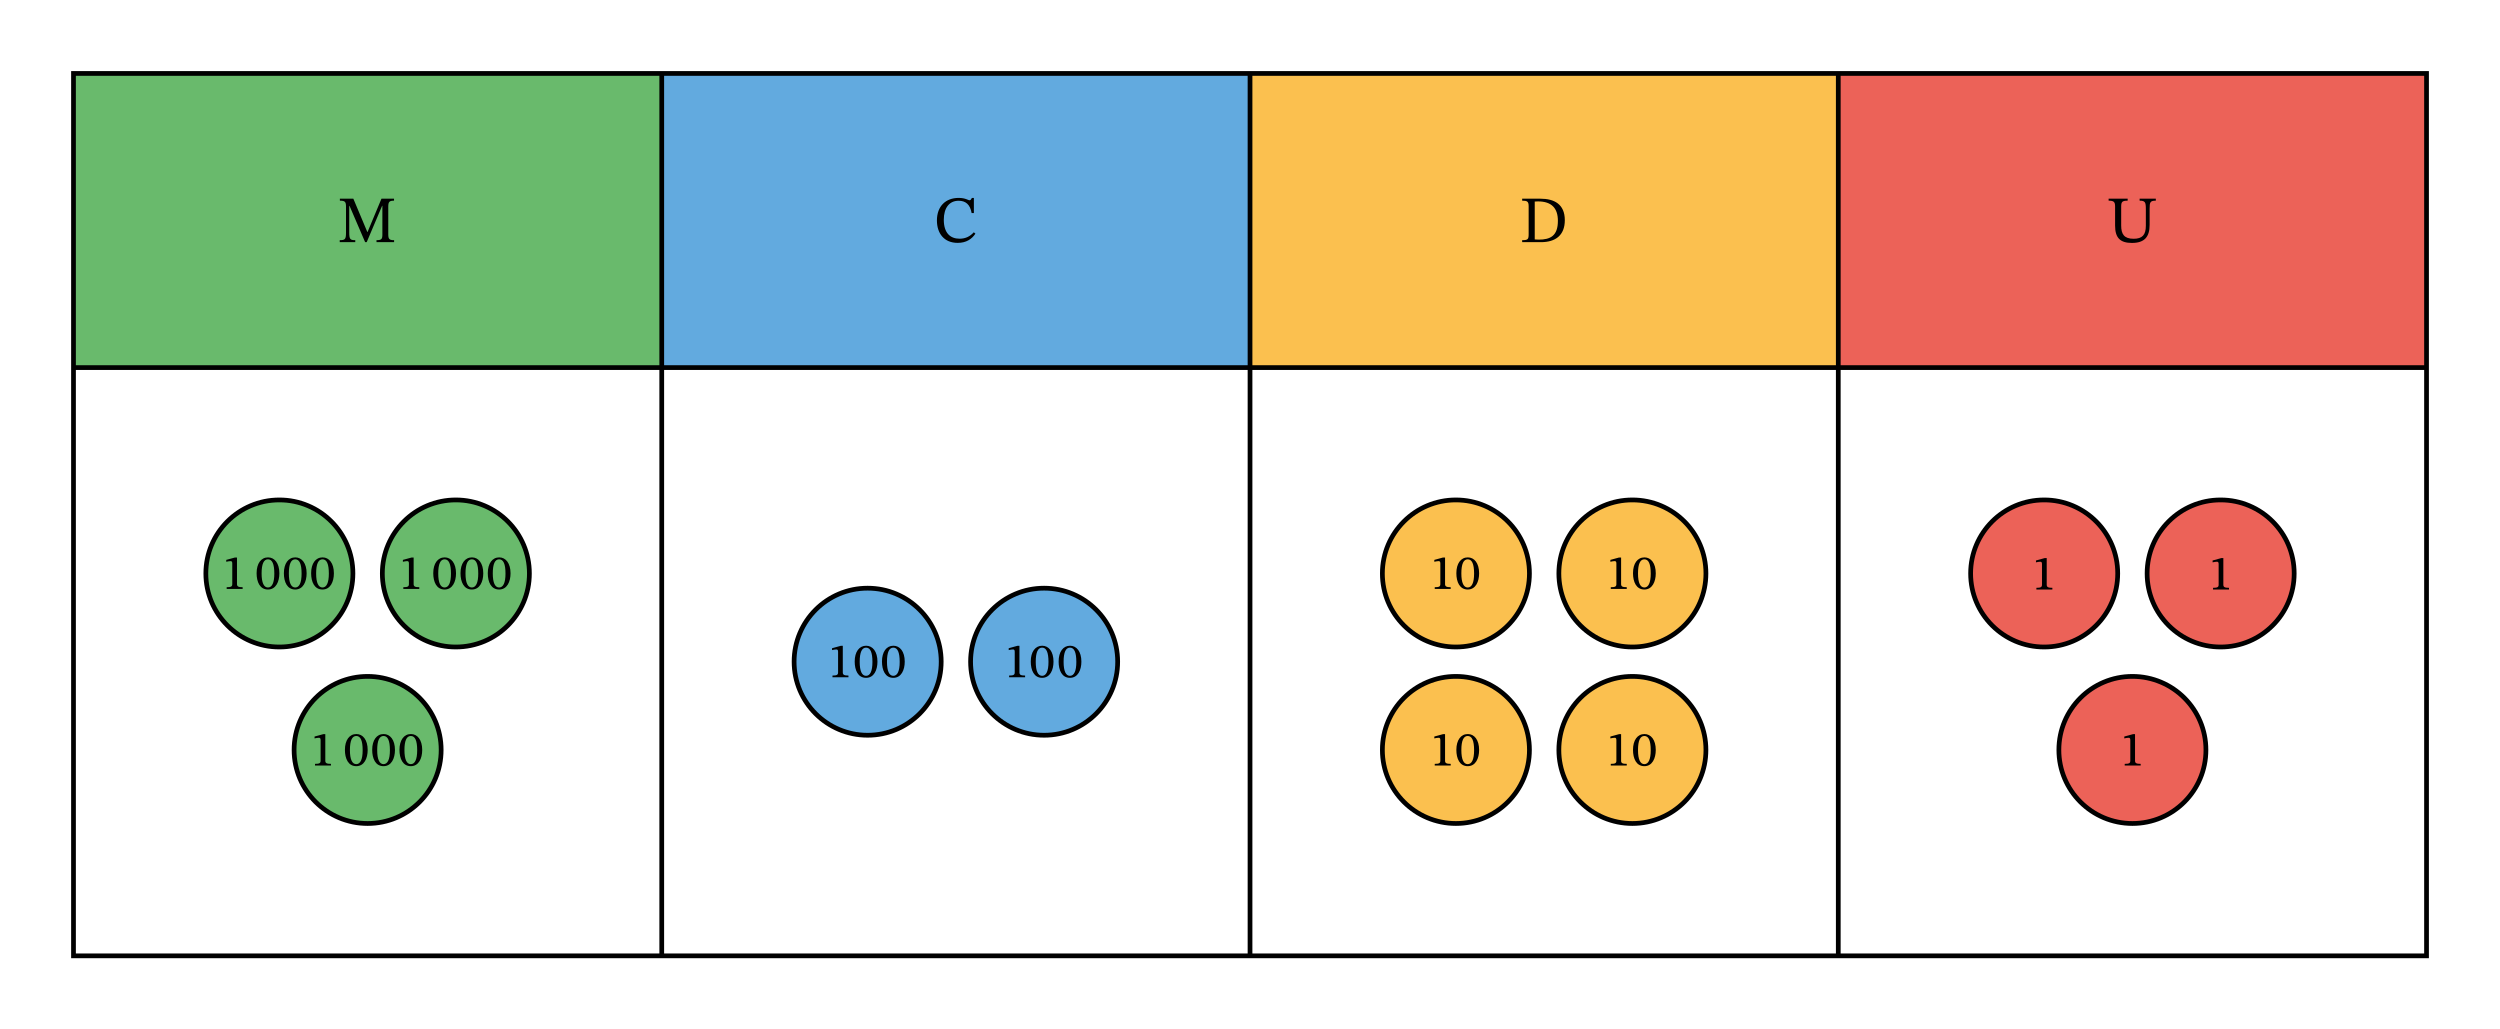 <svg xmlns="http://www.w3.org/2000/svg" width="562.333" height="231.533" viewBox="0 0 421.75 173.65" class="displayed_equation">
  <path d="M 12.398 62.012 L 111.637 62.012 L 111.637 12.391 L 12.398 12.391 Z M 12.398 62.012" fill="#69ba6c" />
  <path d="M 111.637 62.012 L 210.879 62.012 L 210.879 12.391 L 111.637 12.391 Z M 111.637 62.012" fill="#62aadf" />
  <path d="M 210.879 62.012 L 310.117 62.012 L 310.117 12.391 L 210.879 12.391 Z M 210.879 62.012" fill="#fbc04f" />
  <path d="M 310.117 62.012 L 409.355 62.012 L 409.355 12.391 L 310.117 12.391 Z M 310.117 62.012" fill="#ec6258" />
  <path d="M123.984 124L4093.555 124 4093.555 1612.594 123.984 1612.594zM123.984 1116.383L4093.555 1116.383M1116.367 124L1116.367 1612.594M2108.789 124L2108.789 1612.594M3101.172 124L3101.172 1612.594" transform="matrix(.1 0 0 -.1 0 173.65)" fill="none" stroke-width="7.97" stroke="#000" stroke-miterlimit="10" />
  <path d="M66.484 40.852L66.484 40.516C65.68 40.516 65.5 40.336 65.5 39.523L65.5 34.871C65.5 34.047 65.68 33.855 66.473 33.855L66.473 33.52 64.352 33.52 62.008 39.133 61.965 39.133 59.609 33.52 57.336 33.52 57.336 33.855C58.215 33.855 58.371 34.047 58.371 34.883L58.371 39.223C58.371 40.371 58.215 40.516 57.312 40.516L57.312 40.852 59.934 40.852 59.934 40.516C59.086 40.516 58.918 40.371 58.918 39.223L58.918 34.727 58.965 34.727 61.598 40.852 61.863 40.852 64.465 34.715 64.508 34.715 64.508 39.523C64.508 40.336 64.375 40.516 63.516 40.516L63.516 40.852 66.484 40.852M164.281 39.188C163.656 39.867 162.91 40.27 161.883 40.27 160.312 40.27 159.219 39.312 159.219 37.078 159.219 35.094 160.121 33.867 161.727 33.867 162.879 33.867 163.668 34.48 163.914 35.941L164.293 35.941 164.293 33.387 163.961 33.387C163.824 33.609 163.758 33.785 163.578 33.785 163.301 33.785 162.891 33.387 161.719 33.387 159.574 33.387 158.059 34.758 158.059 37.191 158.059 39.367 159.262 40.973 161.562 40.973 163.023 40.973 163.949 40.324 164.551 39.422L164.281 39.188M256.789 33.52L256.789 33.855C257.629 33.855 257.883 33.977 257.883 34.793L257.883 39.469C257.883 40.371 257.773 40.516 256.789 40.516L256.789 40.852 259.98 40.852C262.391 40.852 263.984 39.711 263.984 37.148 263.984 34.422 262.18 33.52 259.859 33.52zM258.91 34C259.121 33.977 259.277 33.977 259.457 33.977 261.766 33.977 262.816 35.129 262.816 37.246 262.816 39.758 261.598 40.426 259.57 40.426 259.344 40.426 259.133 40.414 258.91 40.391L258.91 34M363.688 33.52L360.953 33.52 360.953 33.855C361.891 33.855 362.004 34.109 362.004 35.281L362.004 38.094C362.004 39.633 361.402 40.281 359.941 40.281 358.344 40.281 357.844 39.5 357.844 38.051L357.844 34.891C357.844 34.055 357.988 33.855 358.938 33.855L358.938 33.52 355.723 33.52 355.723 33.855C356.605 33.855 356.816 34.055 356.816 34.836L356.816 38.062C356.816 40.137 357.688 40.984 359.66 40.984 361.77 40.984 362.641 39.969 362.641 37.938L362.641 35.25C362.641 34.102 362.73 33.855 363.688 33.855L363.688 33.52" />
  <path d="M 595.352 769.078 C 595.352 837.555 539.844 893.102 471.328 893.102 C 402.812 893.102 347.266 837.555 347.266 769.078 C 347.266 700.562 402.812 645.016 471.328 645.016 C 539.844 645.016 595.352 700.562 595.352 769.078 Z M 595.352 769.078" transform="matrix(.1 0 0 -.1 0 173.65)" fill="#69ba6c" stroke-width="7.97" stroke="#000" stroke-miterlimit="10" />
  <path d="M40.934 99.352L40.934 99.062C40.203 99.062 39.98 98.938 39.98 98.531L39.98 94.051 39.637 94.051 38.168 94.453 38.168 94.773C38.375 94.719 38.723 94.66 38.891 94.66 39.113 94.66 39.184 94.781 39.184 95.066L39.184 98.531C39.184 98.938 39 99.062 38.238 99.062L38.238 99.352 40.934 99.352M47.129 96.719C47.129 95.012 46.316 94.031 45.219 94.031 44.043 94.031 43.289 95.059 43.289 96.703 43.289 98.18 43.844 99.453 45.203 99.453 46.547 99.453 47.129 98.125 47.129 96.719zM46.277 96.773C46.277 98.324 45.887 99.109 45.203 99.109 44.523 99.109 44.133 98.34 44.133 96.742 44.133 95.121 44.504 94.359 45.203 94.359 45.914 94.359 46.277 95.113 46.277 96.773M51.727 96.719C51.727 95.012 50.918 94.031 49.82 94.031 48.645 94.031 47.891 95.059 47.891 96.703 47.891 98.18 48.445 99.453 49.805 99.453 51.148 99.453 51.727 98.125 51.727 96.719zM50.879 96.773C50.879 98.324 50.488 99.109 49.805 99.109 49.121 99.109 48.73 98.34 48.73 96.742 48.73 95.121 49.105 94.359 49.805 94.359 50.512 94.359 50.879 95.113 50.879 96.773M56.328 96.719C56.328 95.012 55.516 94.031 54.422 94.031 53.242 94.031 52.488 95.059 52.488 96.703 52.488 98.18 53.047 99.453 54.406 99.453 55.75 99.453 56.328 98.125 56.328 96.719zM55.477 96.773C55.477 98.324 55.086 99.109 54.406 99.109 53.723 99.109 53.332 98.34 53.332 96.742 53.332 95.121 53.703 94.359 54.406 94.359 55.113 94.359 55.477 95.113 55.477 96.773" />
  <path d="M 893.086 769.078 C 893.086 837.555 837.539 893.102 769.023 893.102 C 700.508 893.102 645 837.555 645 769.078 C 645 700.562 700.508 645.016 769.023 645.016 C 837.539 645.016 893.086 700.562 893.086 769.078 Z M 893.086 769.078" transform="matrix(.1 0 0 -.1 0 173.65)" fill="#69ba6c" stroke-width="7.97" stroke="#000" stroke-miterlimit="10" />
  <path d="M70.734 99.352L70.734 99.062C70 99.062 69.781 98.938 69.781 98.531L69.781 94.051 69.438 94.051 67.969 94.453 67.969 94.773C68.172 94.719 68.523 94.66 68.691 94.66 68.914 94.66 68.984 94.781 68.984 95.066L68.984 98.531C68.984 98.938 68.801 99.062 68.039 99.062L68.039 99.352 70.734 99.352M76.93 96.719C76.93 95.012 76.117 94.031 75.02 94.031 73.844 94.031 73.09 95.059 73.09 96.703 73.09 98.18 73.645 99.453 75.004 99.453 76.348 99.453 76.93 98.125 76.93 96.719zM76.078 96.773C76.078 98.324 75.688 99.109 75.004 99.109 74.32 99.109 73.93 98.34 73.93 96.742 73.93 95.121 74.305 94.359 75.004 94.359 75.711 94.359 76.078 95.113 76.078 96.773M81.527 96.719C81.527 95.012 80.719 94.031 79.621 94.031 78.445 94.031 77.688 95.059 77.688 96.703 77.688 98.18 78.246 99.453 79.605 99.453 80.949 99.453 81.527 98.125 81.527 96.719zM80.68 96.773C80.68 98.324 80.289 99.109 79.605 99.109 78.922 99.109 78.531 98.34 78.531 96.742 78.531 95.121 78.906 94.359 79.605 94.359 80.312 94.359 80.68 95.113 80.68 96.773M86.129 96.719C86.129 95.012 85.316 94.031 84.219 94.031 83.043 94.031 82.289 95.059 82.289 96.703 82.289 98.18 82.844 99.453 84.203 99.453 85.547 99.453 86.129 98.125 86.129 96.719zM85.277 96.773C85.277 98.324 84.887 99.109 84.203 99.109 83.523 99.109 83.133 98.34 83.133 96.742 83.133 95.121 83.504 94.359 84.203 94.359 84.914 94.359 85.277 95.113 85.277 96.773" />
  <path d="M 744.219 471.344 C 744.219 539.859 688.672 595.406 620.195 595.406 C 551.68 595.406 496.133 539.859 496.133 471.344 C 496.133 402.828 551.68 347.281 620.195 347.281 C 688.672 347.281 744.219 402.828 744.219 471.344 Z M 744.219 471.344" transform="matrix(.1 0 0 -.1 0 173.65)" fill="#69ba6c" stroke-width="7.97" stroke="#000" stroke-miterlimit="10" />
  <path d="M55.832 129.148L55.832 128.863C55.102 128.863 54.879 128.738 54.879 128.332L54.879 123.852 54.539 123.852 53.066 124.254 53.066 124.57C53.273 124.516 53.625 124.461 53.789 124.461 54.012 124.461 54.086 124.582 54.086 124.867L54.086 128.332C54.086 128.738 53.902 128.863 53.141 128.863L53.141 129.148 55.832 129.148M62.027 126.52C62.027 124.812 61.219 123.832 60.121 123.832 58.945 123.832 58.188 124.859 58.188 126.504 58.188 127.98 58.746 129.254 60.105 129.254 61.449 129.254 62.027 127.926 62.027 126.52zM61.18 126.574C61.18 128.125 60.789 128.91 60.105 128.91 59.422 128.91 59.031 128.141 59.031 126.543 59.031 124.922 59.406 124.16 60.105 124.16 60.812 124.16 61.18 124.914 61.18 126.574M66.629 126.52C66.629 124.812 65.816 123.832 64.719 123.832 63.543 123.832 62.789 124.859 62.789 126.504 62.789 127.98 63.344 129.254 64.703 129.254 66.047 129.254 66.629 127.926 66.629 126.52zM65.777 126.574C65.777 128.125 65.387 128.91 64.703 128.91 64.023 128.91 63.633 128.141 63.633 126.543 63.633 124.922 64.004 124.16 64.703 124.16 65.414 124.16 65.777 124.914 65.777 126.574M71.227 126.52C71.227 124.812 70.418 123.832 69.32 123.832 68.145 123.832 67.391 124.859 67.391 126.504 67.391 127.98 67.945 129.254 69.305 129.254 70.648 129.254 71.227 127.926 71.227 126.52zM70.379 126.574C70.379 128.125 69.988 128.91 69.305 128.91 68.621 128.91 68.23 128.141 68.23 126.543 68.23 124.922 68.605 124.16 69.305 124.16 70.012 124.16 70.379 124.914 70.379 126.574" />
  <path d="M 1587.773 620.211 C 1587.773 688.688 1532.227 744.234 1463.711 744.234 C 1395.195 744.234 1339.648 688.688 1339.648 620.211 C 1339.648 551.695 1395.195 496.148 1463.711 496.148 C 1532.227 496.148 1587.773 551.695 1587.773 620.211 Z M 1587.773 620.211" transform="matrix(.1 0 0 -.1 0 173.65)" fill="#62aadf" stroke-width="7.97" stroke="#000" stroke-miterlimit="10" />
  <path d="M143.133 114.25L143.133 113.965C142.402 113.965 142.18 113.836 142.18 113.43L142.18 108.949 141.84 108.949 140.367 109.355 140.367 109.672C140.574 109.617 140.922 109.562 141.09 109.562 141.312 109.562 141.383 109.68 141.383 109.969L141.383 113.43C141.383 113.836 141.203 113.965 140.438 113.965L140.438 114.25 143.133 114.25M148.027 111.621C148.027 109.91 147.219 108.934 146.121 108.934 144.945 108.934 144.188 109.961 144.188 111.602 144.188 113.082 144.746 114.352 146.105 114.352 147.449 114.352 148.027 113.027 148.027 111.621zM147.18 111.676C147.18 113.227 146.789 114.012 146.105 114.012 145.422 114.012 145.031 113.242 145.031 111.645 145.031 110.023 145.406 109.258 146.105 109.258 146.812 109.258 147.18 110.016 147.18 111.676M152.629 111.621C152.629 109.91 151.816 108.934 150.719 108.934 149.543 108.934 148.789 109.961 148.789 111.602 148.789 113.082 149.344 114.352 150.703 114.352 152.047 114.352 152.629 113.027 152.629 111.621zM151.777 111.676C151.777 113.227 151.387 114.012 150.703 114.012 150.023 114.012 149.633 113.242 149.633 111.645 149.633 110.023 150.004 109.258 150.703 109.258 151.414 109.258 151.777 110.016 151.777 111.676" />
  <path d="M 1885.508 620.211 C 1885.508 688.688 1829.961 744.234 1761.445 744.234 C 1692.93 744.234 1637.383 688.688 1637.383 620.211 C 1637.383 551.695 1692.93 496.148 1761.445 496.148 C 1829.961 496.148 1885.508 551.695 1885.508 620.211 Z M 1885.508 620.211" transform="matrix(.1 0 0 -.1 0 173.65)" fill="#62aadf" stroke-width="7.97" stroke="#000" stroke-miterlimit="10" />
  <path d="M172.934 114.25L172.934 113.965C172.203 113.965 171.98 113.836 171.98 113.43L171.98 108.949 171.637 108.949 170.168 109.355 170.168 109.672C170.371 109.617 170.723 109.562 170.891 109.562 171.113 109.562 171.184 109.68 171.184 109.969L171.184 113.43C171.184 113.836 171.004 113.965 170.238 113.965L170.238 114.25 172.934 114.25M177.727 111.621C177.727 109.91 176.918 108.934 175.82 108.934 174.645 108.934 173.891 109.961 173.891 111.602 173.891 113.082 174.445 114.352 175.805 114.352 177.148 114.352 177.727 113.027 177.727 111.621zM176.879 111.676C176.879 113.227 176.488 114.012 175.805 114.012 175.121 114.012 174.73 113.242 174.73 111.645 174.73 110.023 175.105 109.258 175.805 109.258 176.512 109.258 176.879 110.016 176.879 111.676M182.43 111.621C182.43 109.91 181.617 108.934 180.52 108.934 179.344 108.934 178.59 109.961 178.59 111.602 178.59 113.082 179.145 114.352 180.504 114.352 181.848 114.352 182.43 113.027 182.43 111.621zM181.578 111.676C181.578 113.227 181.188 114.012 180.504 114.012 179.82 114.012 179.43 113.242 179.43 111.645 179.43 110.023 179.805 109.258 180.504 109.258 181.215 109.258 181.578 110.016 181.578 111.676" />
  <path d="M 2580.156 471.344 C 2580.156 539.859 2524.648 595.406 2456.094 595.406 C 2387.617 595.406 2332.07 539.859 2332.07 471.344 C 2332.07 402.828 2387.617 347.281 2456.094 347.281 C 2524.648 347.281 2580.156 402.828 2580.156 471.344 Z M 2580.156 471.344" transform="matrix(.1 0 0 -.1 0 173.65)" fill="#fbc04f" stroke-width="7.97" stroke="#000" stroke-miterlimit="10" />
  <path d="M244.734 129.148L244.734 128.863C244.004 128.863 243.781 128.738 243.781 128.332L243.781 123.852 243.438 123.852 241.969 124.254 241.969 124.57C242.172 124.516 242.523 124.461 242.691 124.461 242.914 124.461 242.984 124.582 242.984 124.867L242.984 128.332C242.984 128.738 242.801 128.863 242.039 128.863L242.039 129.148 244.734 129.148M249.527 126.52C249.527 124.812 248.719 123.832 247.621 123.832 246.445 123.832 245.688 124.859 245.688 126.504 245.688 127.98 246.246 129.254 247.605 129.254 248.949 129.254 249.527 127.926 249.527 126.52zM248.68 126.574C248.68 128.125 248.289 128.91 247.605 128.91 246.922 128.91 246.531 128.141 246.531 126.543 246.531 124.922 246.906 124.16 247.605 124.16 248.312 124.16 248.68 124.914 248.68 126.574" />
  <path d="M 2580.156 769.078 C 2580.156 837.555 2524.648 893.102 2456.094 893.102 C 2387.617 893.102 2332.07 837.555 2332.07 769.078 C 2332.07 700.562 2387.617 645.016 2456.094 645.016 C 2524.648 645.016 2580.156 700.562 2580.156 769.078 Z M 2580.156 769.078" transform="matrix(.1 0 0 -.1 0 173.65)" fill="#fbc04f" stroke-width="7.97" stroke="#000" stroke-miterlimit="10" />
  <path d="M244.734 99.352L244.734 99.062C244.004 99.062 243.781 98.938 243.781 98.531L243.781 94.051 243.438 94.051 241.969 94.453 241.969 94.773C242.172 94.719 242.523 94.66 242.691 94.66 242.914 94.66 242.984 94.781 242.984 95.066L242.984 98.531C242.984 98.938 242.801 99.062 242.039 99.062L242.039 99.352 244.734 99.352M249.527 96.719C249.527 95.012 248.719 94.031 247.621 94.031 246.445 94.031 245.688 95.059 245.688 96.703 245.688 98.18 246.246 99.453 247.605 99.453 248.949 99.453 249.527 98.125 249.527 96.719zM248.68 96.773C248.68 98.324 248.289 99.109 247.605 99.109 246.922 99.109 246.531 98.34 246.531 96.742 246.531 95.121 246.906 94.359 247.605 94.359 248.312 94.359 248.68 95.113 248.68 96.773" />
  <path d="M 2877.891 471.344 C 2877.891 539.859 2822.344 595.406 2753.828 595.406 C 2685.312 595.406 2629.805 539.859 2629.805 471.344 C 2629.805 402.828 2685.312 347.281 2753.828 347.281 C 2822.344 347.281 2877.891 402.828 2877.891 471.344 Z M 2877.891 471.344" transform="matrix(.1 0 0 -.1 0 173.65)" fill="#fbc04f" stroke-width="7.97" stroke="#000" stroke-miterlimit="10" />
  <path d="M274.434 129.148L274.434 128.863C273.703 128.863 273.48 128.738 273.48 128.332L273.48 123.852 273.137 123.852 271.668 124.254 271.668 124.57C271.871 124.516 272.223 124.461 272.391 124.461 272.613 124.461 272.684 124.582 272.684 124.867L272.684 128.332C272.684 128.738 272.504 128.863 271.738 128.863L271.738 129.148 274.434 129.148M279.328 126.52C279.328 124.812 278.516 123.832 277.422 123.832 276.242 123.832 275.488 124.859 275.488 126.504 275.488 127.98 276.047 129.254 277.406 129.254 278.746 129.254 279.328 127.926 279.328 126.52zM278.477 126.574C278.477 128.125 278.09 128.91 277.406 128.91 276.723 128.91 276.332 128.141 276.332 126.543 276.332 124.922 276.703 124.16 277.406 124.16 278.113 124.16 278.477 124.914 278.477 126.574" />
  <path d="M 2877.891 769.078 C 2877.891 837.555 2822.344 893.102 2753.828 893.102 C 2685.312 893.102 2629.805 837.555 2629.805 769.078 C 2629.805 700.562 2685.312 645.016 2753.828 645.016 C 2822.344 645.016 2877.891 700.562 2877.891 769.078 Z M 2877.891 769.078" transform="matrix(.1 0 0 -.1 0 173.65)" fill="#fbc04f" stroke-width="7.97" stroke="#000" stroke-miterlimit="10" />
  <path d="M274.434 99.352L274.434 99.062C273.703 99.062 273.48 98.938 273.48 98.531L273.48 94.051 273.137 94.051 271.668 94.453 271.668 94.773C271.871 94.719 272.223 94.66 272.391 94.66 272.613 94.66 272.684 94.781 272.684 95.066L272.684 98.531C272.684 98.938 272.504 99.062 271.738 99.062L271.738 99.352 274.434 99.352M279.328 96.719C279.328 95.012 278.516 94.031 277.422 94.031 276.242 94.031 275.488 95.059 275.488 96.703 275.488 98.18 276.047 99.453 277.406 99.453 278.746 99.453 279.328 98.125 279.328 96.719zM278.477 96.773C278.477 98.324 278.09 99.109 277.406 99.109 276.723 99.109 276.332 98.34 276.332 96.742 276.332 95.121 276.703 94.359 277.406 94.359 278.113 94.359 278.477 95.113 278.477 96.773" />
  <path d="M 3572.578 769.078 C 3572.578 837.555 3517.031 893.102 3448.516 893.102 C 3380 893.102 3324.453 837.555 3324.453 769.078 C 3324.453 700.562 3380 645.016 3448.516 645.016 C 3517.031 645.016 3572.578 700.562 3572.578 769.078 Z M 3572.578 769.078" transform="matrix(.1 0 0 -.1 0 173.65)" fill="#ec6258" stroke-width="7.97" stroke="#000" stroke-miterlimit="10" />
  <path d="M 346.234 99.449 L 346.234 99.164 C 345.504 99.164 345.281 99.039 345.281 98.633 L 345.281 94.148 L 344.938 94.148 L 343.469 94.555 L 343.469 94.871 C 343.672 94.816 344.023 94.762 344.191 94.762 C 344.414 94.762 344.484 94.883 344.484 95.168 L 344.484 98.633 C 344.484 99.039 344.301 99.164 343.539 99.164 L 343.539 99.449 L 346.234 99.449" />
  <path d="M 3870.273 769.078 C 3870.273 837.555 3814.766 893.102 3746.211 893.102 C 3677.734 893.102 3622.188 837.555 3622.188 769.078 C 3622.188 700.562 3677.734 645.016 3746.211 645.016 C 3814.766 645.016 3870.273 700.562 3870.273 769.078 Z M 3870.273 769.078" transform="matrix(.1 0 0 -.1 0 173.65)" fill="#ec6258" stroke-width="7.97" stroke="#000" stroke-miterlimit="10" />
  <path d="M 376.031 99.449 L 376.031 99.164 C 375.301 99.164 375.078 99.039 375.078 98.633 L 375.078 94.148 L 374.738 94.148 L 373.266 94.555 L 373.266 94.871 C 373.473 94.816 373.824 94.762 373.992 94.762 C 374.215 94.762 374.285 94.883 374.285 95.168 L 374.285 98.633 C 374.285 99.039 374.102 99.164 373.34 99.164 L 373.34 99.449 L 376.031 99.449" />
  <path d="M 3721.406 471.344 C 3721.406 539.859 3665.898 595.406 3597.383 595.406 C 3528.867 595.406 3473.32 539.859 3473.32 471.344 C 3473.32 402.828 3528.867 347.281 3597.383 347.281 C 3665.898 347.281 3721.406 402.828 3721.406 471.344 Z M 3721.406 471.344" transform="matrix(.1 0 0 -.1 0 173.65)" fill="#ec6258" stroke-width="7.97" stroke="#000" stroke-miterlimit="10" />
  <path d="M 361.133 129.148 L 361.133 128.863 C 360.402 128.863 360.18 128.738 360.18 128.332 L 360.18 123.852 L 359.84 123.852 L 358.367 124.254 L 358.367 124.57 C 358.574 124.516 358.922 124.461 359.09 124.461 C 359.312 124.461 359.383 124.582 359.383 124.867 L 359.383 128.332 C 359.383 128.738 359.203 128.863 358.438 128.863 L 358.438 129.148 L 361.133 129.148" />
</svg>